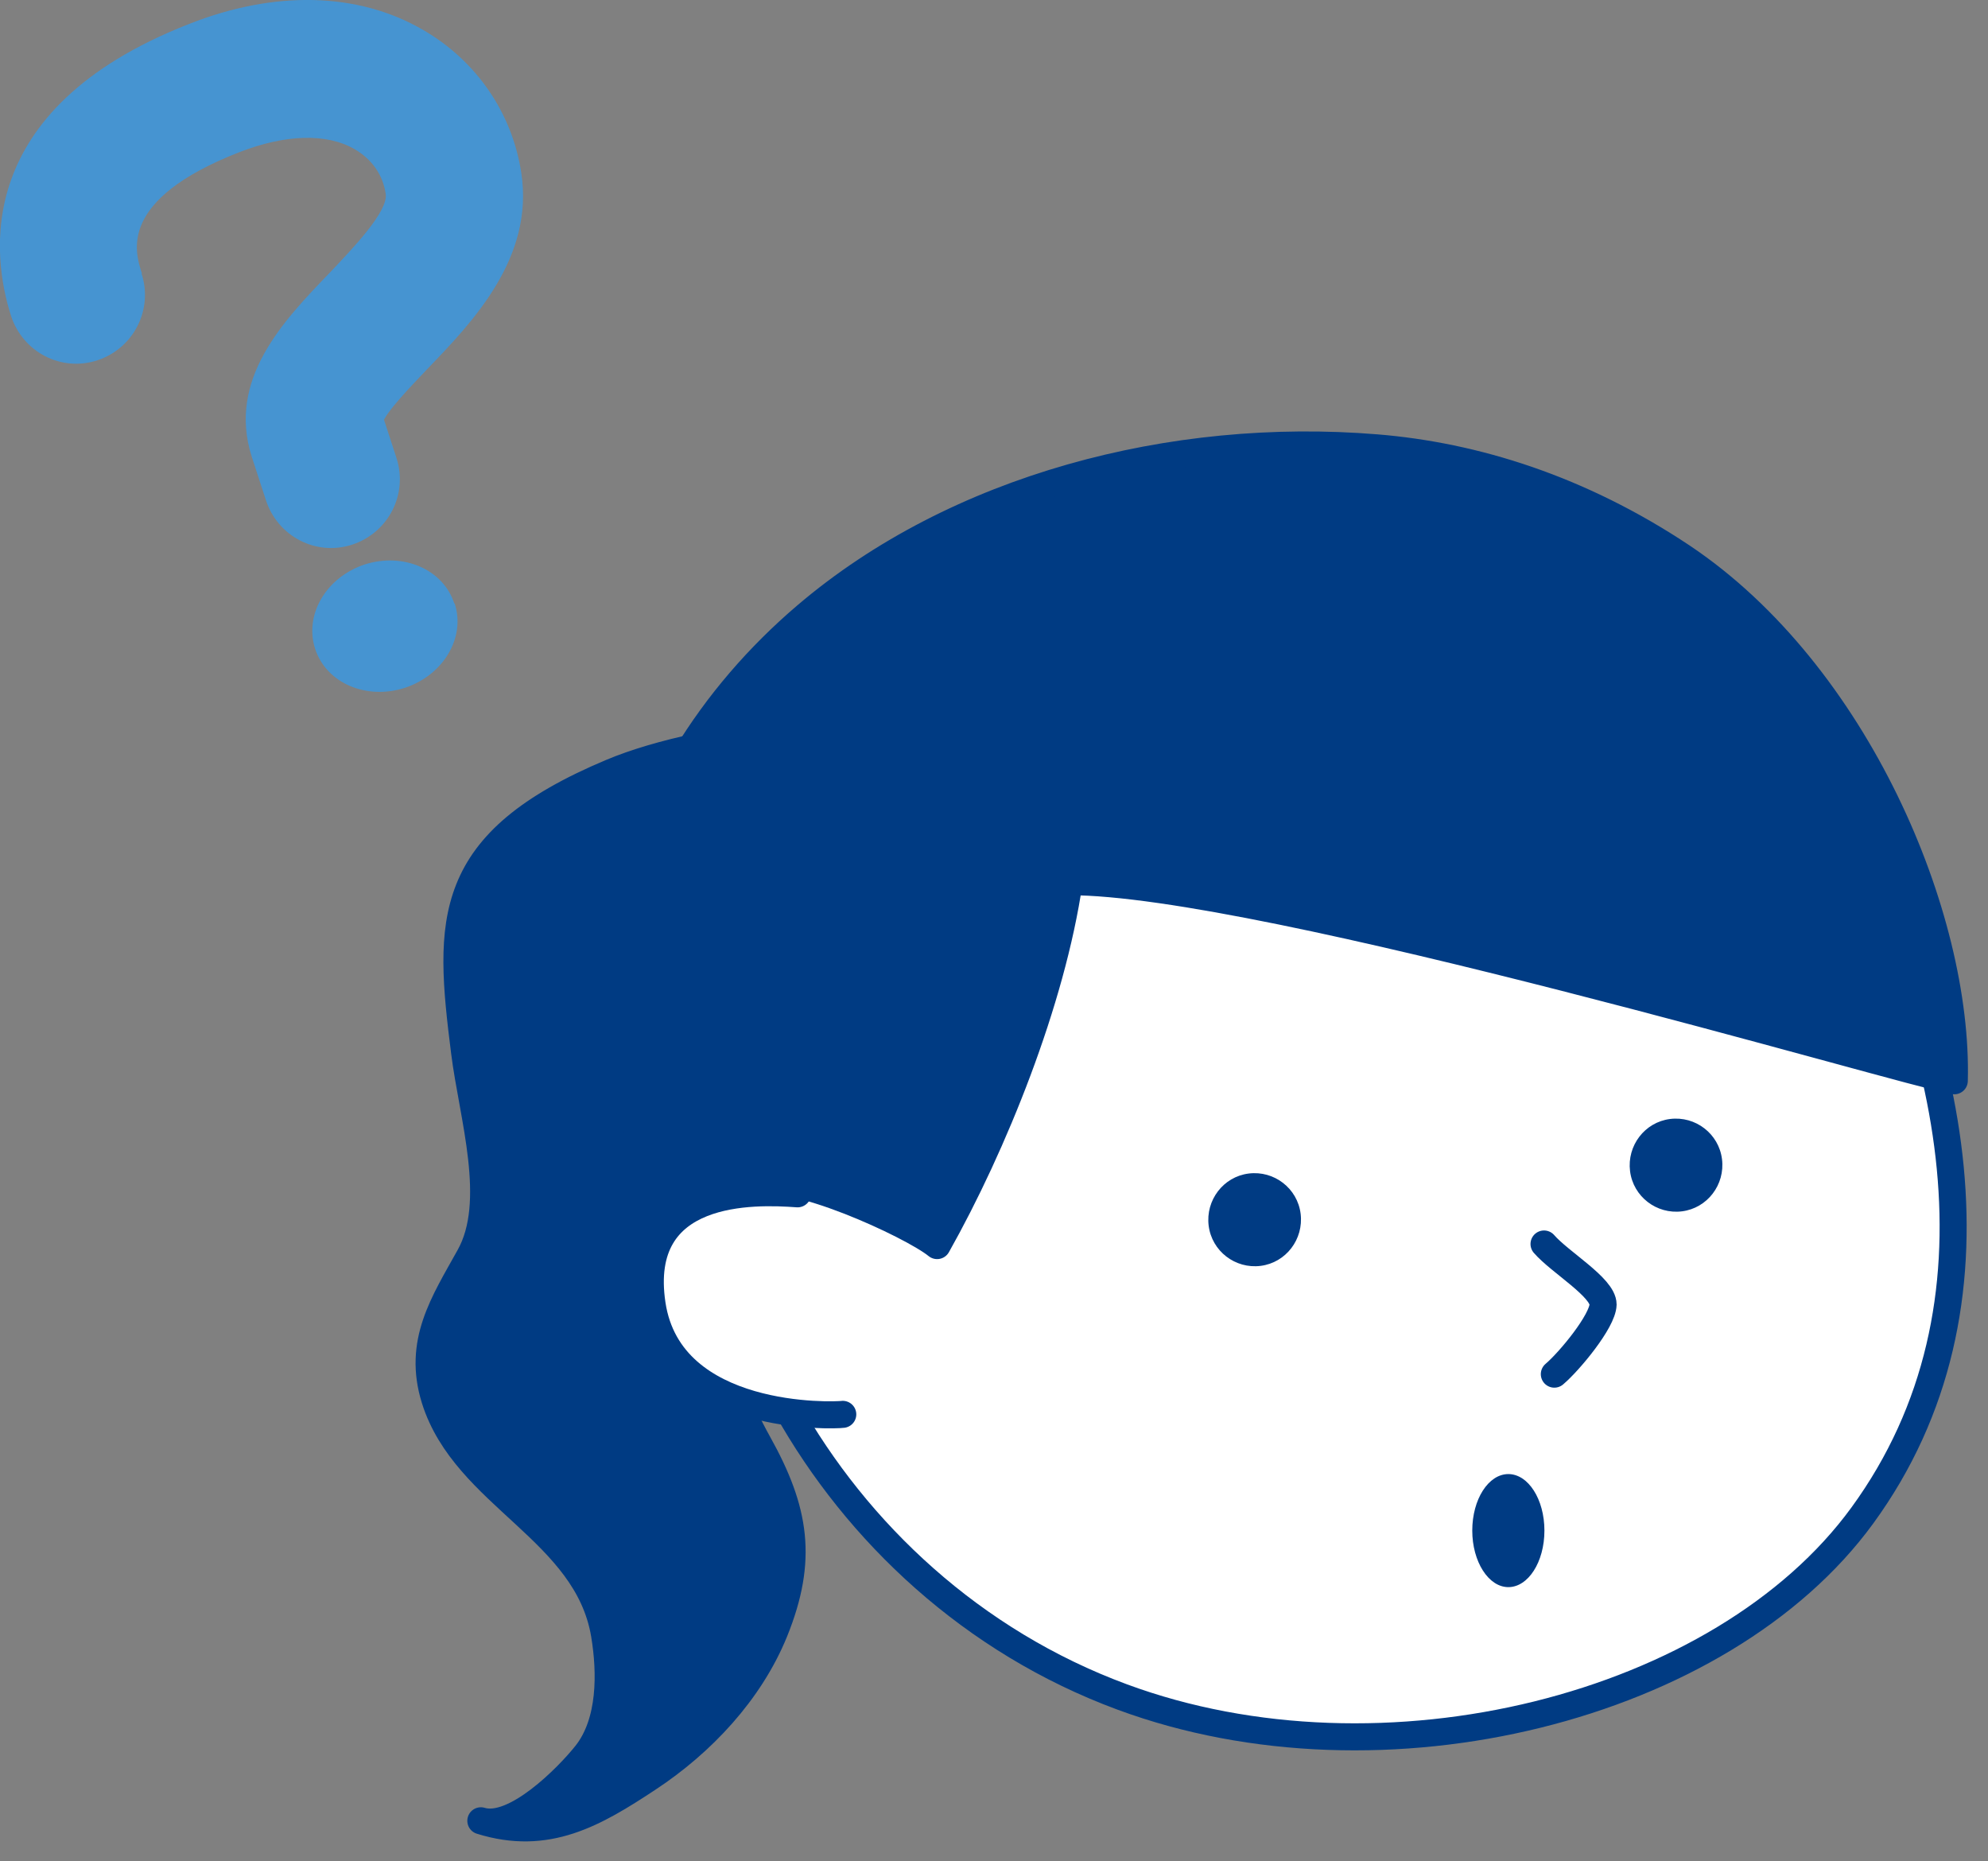 <svg width="125" height="117" viewBox="0 0 125 117" fill="none" xmlns="http://www.w3.org/2000/svg">
<rect x="0" y="0" width="125" height="117" fill="#808080" stroke="none"/>
<g clip-path="url(#clip0_87_7215)">
<path d="M28.589 37.941C29.287 40.068 27.891 42.445 25.449 43.246C23.031 44.022 20.513 42.946 19.816 40.794C19.118 38.641 20.513 36.289 22.931 35.488C25.349 34.712 27.866 35.788 28.564 37.941H28.589Z" fill="#4694D1"/>
<path d="M8.923 17.193C8.474 15.817 7.427 12.563 15.005 9.585C17.946 8.434 20.538 8.359 22.308 9.385C23.38 10.011 24.077 10.987 24.252 12.188C24.426 13.289 22.158 15.642 20.688 17.193C17.821 20.172 14.282 23.85 15.827 28.706L16.724 31.459C17.472 33.736 19.89 34.987 22.158 34.236C24.426 33.486 25.673 31.058 24.925 28.781L24.028 26.028C24.127 26.303 24.077 26.553 24.052 26.603C24.252 25.928 25.822 24.301 26.869 23.2C29.71 20.247 33.599 16.217 32.776 10.862C32.203 7.083 29.935 3.804 26.595 1.877C22.507 -0.501 17.248 -0.626 11.839 1.527C-1.82 6.882 -0.499 16.142 0.698 19.871C1.445 22.149 3.863 23.4 6.131 22.649C8.399 21.898 9.646 19.471 8.898 17.193H8.923Z" fill="#4694D1"/>
<path d="M59.148 71.902C59.222 71.727 59.272 71.551 59.347 71.376C60.269 68.799 61.191 66.196 62.089 63.618C62.911 61.316 63.933 60.214 65.13 58.262C67.223 54.859 66.476 49.878 62.936 47.776C57.278 44.447 44.292 46.099 38.46 48.552C27.891 52.982 28.166 57.862 29.212 66.146C29.711 70.15 31.456 75.556 29.512 79.009C27.916 81.888 26.221 84.39 27.343 87.969C29.262 94.076 36.914 96.203 38.011 102.76C38.41 105.162 38.435 108.266 36.864 110.268C35.693 111.744 32.353 115.123 30.234 114.472C34.397 115.774 37.388 114.022 40.728 111.819C44.118 109.592 47.159 106.364 48.704 102.56C50.523 98.055 50.025 94.951 47.682 90.747C46.336 88.344 45.14 85.391 46.411 82.939C48.156 79.635 52.991 79.76 55.882 77.383C57.528 76.031 58.4 73.954 59.123 71.927L59.148 71.902Z" fill="#003B83" stroke="#003B83" stroke-width="1.7" stroke-linecap="round" stroke-linejoin="round"/>
<path d="M45.414 64.043C41.526 79.31 51.72 99.731 70.563 106.689C86.939 112.745 108.275 107.39 117.099 95.277C126.77 82.013 122.807 64.919 115.18 51.28C108.101 38.616 93.171 32.91 75.374 35.037C55.907 37.34 48.629 51.43 45.414 64.043Z" fill="white" stroke="#003B83" stroke-width="1.7" stroke-linecap="round" stroke-linejoin="round"/>
<path d="M102.493 73.629C102.692 75.23 104.163 76.357 105.758 76.156C107.353 75.956 108.475 74.48 108.275 72.878C108.076 71.276 106.605 70.15 105.01 70.35C103.415 70.55 102.293 72.027 102.493 73.629Z" fill="#003B83"/>
<path d="M75.997 77.057C76.197 78.659 77.667 79.785 79.262 79.585C80.858 79.385 81.979 77.908 81.78 76.307C81.58 74.705 80.11 73.579 78.514 73.779C76.919 73.979 75.798 75.456 75.997 77.057Z" fill="#003B83"/>
<path d="M97.732 86.392C98.679 85.591 100.773 83.064 100.798 82.013C100.798 80.936 98.081 79.36 97.084 78.209" stroke="#003B83" stroke-width="1.7" stroke-linecap="round" stroke-linejoin="round"/>
<path d="M86.54 28.155C92.697 28.656 99.327 30.708 105.783 35.012C116.725 42.345 123.155 57.662 122.881 67.948C119.666 67.397 79.337 55.384 67.223 55.434C66.127 62.942 62.487 71.977 58.923 78.309C57.328 77.007 49.452 73.403 47.532 74.43C45.613 75.456 44.267 77.558 44.492 79.66C44.167 76.707 40.329 72.653 39.481 69.374C38.559 65.77 38.435 61.991 39.058 58.312C40.329 50.679 44.741 43.772 50.673 38.716C60.12 30.658 73.729 27.104 86.54 28.155Z" fill="#003B83" stroke="#003B83" stroke-width="1.7" stroke-linecap="round" stroke-linejoin="round"/>
<path d="M50.15 75.055C47.433 74.855 39.88 74.58 41.002 82.013C42.123 89.421 52.468 88.995 52.991 88.92" fill="white"/>
<path d="M50.15 75.055C47.433 74.855 39.88 74.58 41.002 82.013C42.123 89.421 52.468 88.995 52.991 88.92" stroke="#003B83" stroke-width="1.7" stroke-linecap="round" stroke-linejoin="round"/>
<path d="M92.572 96.228C92.572 98.18 93.594 99.782 94.841 99.782C96.087 99.782 97.109 98.205 97.109 96.228C97.109 94.251 96.087 92.674 94.841 92.674C93.594 92.674 92.572 94.251 92.572 96.228Z" fill="#003B83"/>
</g>
<defs>
<clipPath id="clip0_87_7215">
<rect width="125" height="117" fill="white"/>
</clipPath>
</defs>
</svg>
